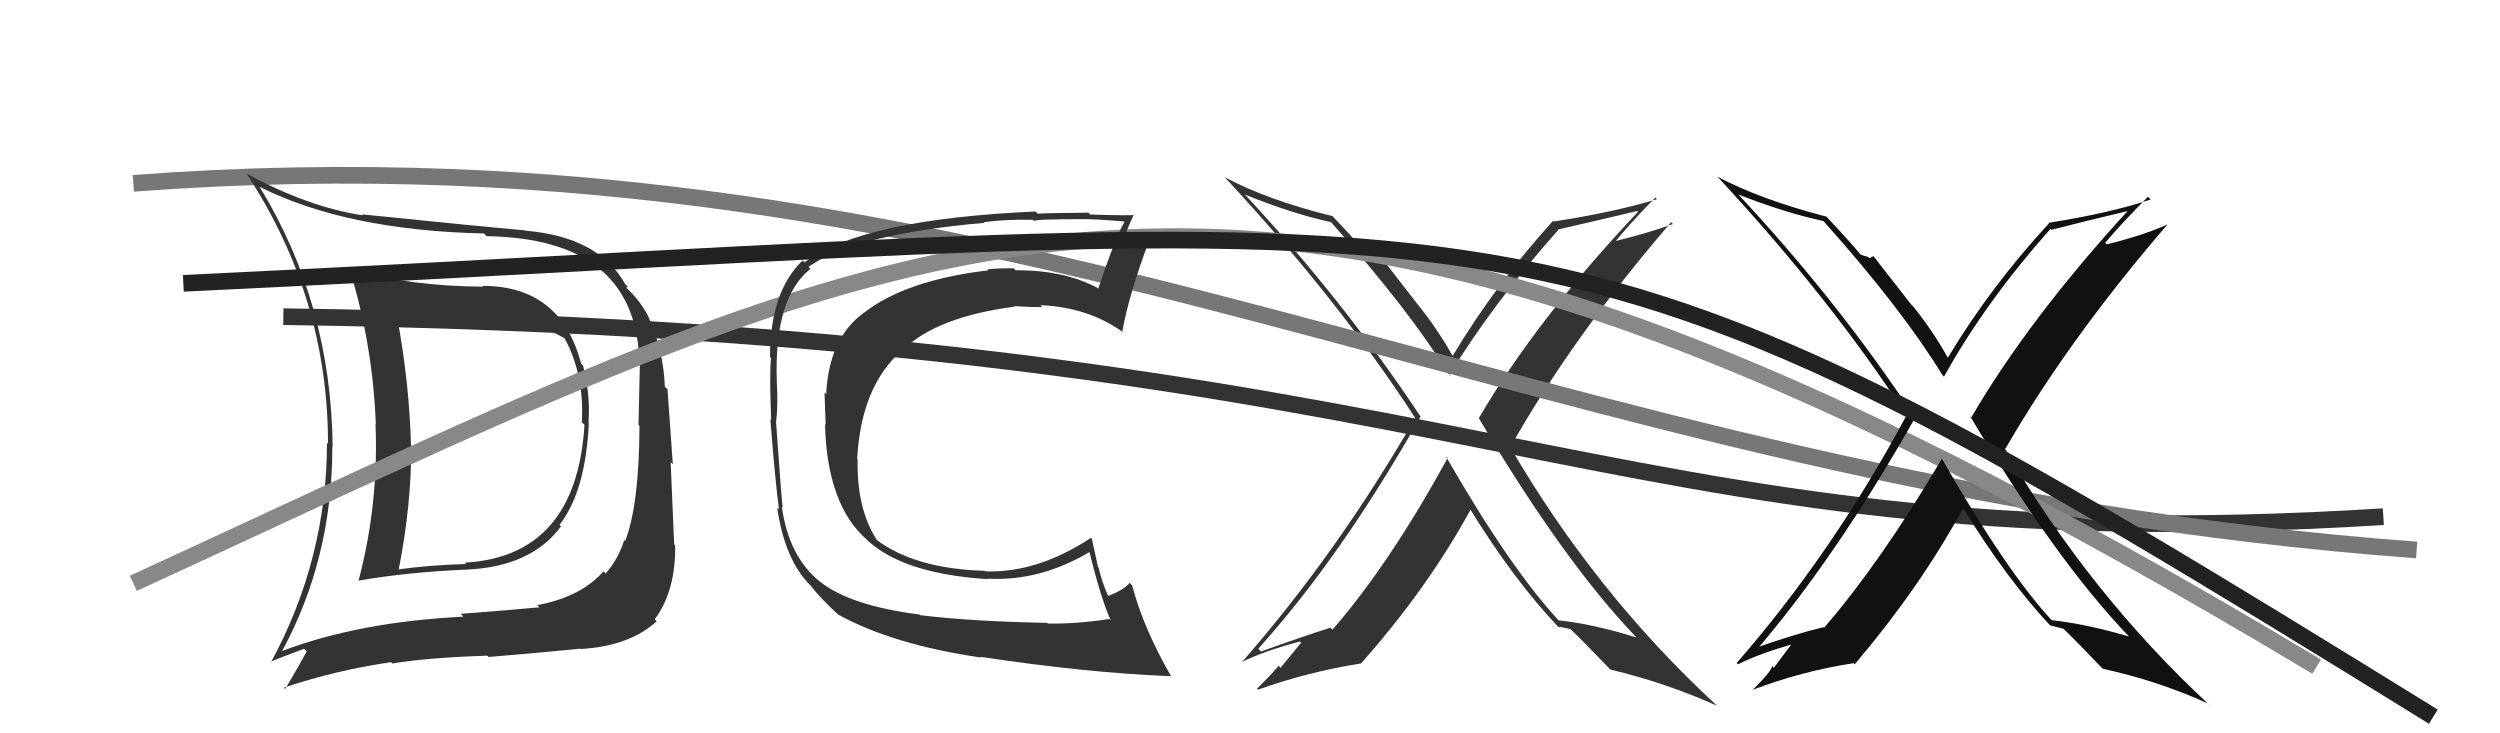 <svg xmlns="http://www.w3.org/2000/svg" width="150" height="44" viewBox="0,0,150,44"><path d="M17 19 C90 20,95 34,143 31" stroke="#333" fill="none"/><path fill="#333" d="M86.86 27.48L86.76 27.38L86.86 27.48Q83.38 33.83 79.95 37.78L79.97 37.80L79.83 37.66Q78.10 38.21 75.66 39.09L75.59 39.02L75.50 38.92Q80.48 33.40 85.24 24.99L85.35 25.10L85.21 24.96Q80.56 17.95 74.58 11.55L74.65 11.62L74.71 11.68Q77.58 12.84 79.87 13.33L79.92 13.39L79.89 13.36Q84.56 18.60 87.00 22.56L87.04 22.60L86.95 22.51Q89.58 18.21 93.50 13.79L93.41 13.71L93.48 13.77Q95.03 13.42 98.23 12.66L98.22 12.65L98.28 12.71Q92.20 19.15 88.73 25.09L88.67 25.03L88.73 25.09Q93.80 33.67 98.18 38.24L98.27 38.32L98.19 38.25Q95.60 37.44 93.51 37.22L93.43 37.14L93.59 37.30Q90.66 34.18 86.74 27.36ZM93.37 37.49L93.43 37.55L93.49 37.61Q93.77 37.63 94.23 37.75L94.17 37.69L94.20 37.72Q95.00 38.48 96.52 40.07L96.53 40.08L96.61 40.17Q99.96 40.97 103.01 42.34L102.99 42.31L102.88 42.21Q95.71 35.57 90.61 26.82L90.66 26.86L90.62 26.83Q94.37 20.18 100.27 13.33L100.31 13.38L100.38 13.44Q98.84 14.00 96.67 14.53L96.79 14.64L96.80 14.66Q97.57 13.64 99.32 11.85L99.40 11.93L99.42 11.95Q96.91 12.72 93.22 13.29L93.20 13.26L93.18 13.25Q89.75 17.04 87.16 21.35L87.31 21.50L87.15 21.34Q86.28 19.79 85.10 18.30L85.05 18.25L82.80 15.35L82.44 15.37L82.43 15.36Q82.28 15.37 82.05 15.29L82.12 15.36L82.04 15.28Q81.38 14.47 79.89 12.90L79.92 12.93L79.96 12.97Q76.06 12.01 73.48 10.63L73.58 10.74L73.63 10.79Q80.35 18.04 84.92 25.09L84.81 24.97L84.91 25.08Q80.28 33.13 74.53 39.71L74.64 39.82L74.53 39.71Q75.86 39.06 77.99 38.49L78.07 38.56L76.83 40.07L76.70 39.93Q76.75 39.99 75.42 41.32L75.45 41.35L75.48 41.38Q78.48 40.31 81.64 39.81L81.58 39.75L81.65 39.82Q85.66 35.30 88.25 30.55L88.15 30.45L88.14 30.44Q90.81 34.79 93.52 37.64Z"/><path d="M8 11 C61 7,91 29,145 33" stroke="#777" fill="none"/><path fill="#333" d="M28.84 17.06L29.00 17.21L28.99 17.20Q24.65 17.17 20.96 16.18L20.94 16.16L20.98 16.19Q22.36 20.62 22.55 25.46L22.56 25.47L22.53 25.44Q22.73 30.24 21.51 34.85L21.48 34.81L21.50 34.84Q24.42 34.33 27.92 34.18L27.96 34.22L27.93 34.18Q31.87 34.02 33.66 31.58L33.52 31.44L33.57 31.49Q35.14 29.48 35.33 25.37L35.35 25.39L35.31 25.35Q35.43 23.65 34.98 21.93L34.92 21.87L34.87 21.83Q33.66 17.15 28.94 17.15ZM17.08 39.22L16.99 39.12L16.93 39.06Q19.94 33.51 19.94 26.81L19.97 26.84L19.96 26.83Q19.87 18.21 15.57 11.20L15.61 11.25L15.58 11.21Q20.77 13.82 29.04 14.01L29.09 14.06L29.19 14.17Q38.01 14.31 38.35 21.46L38.39 21.50L38.40 21.51Q38.34 24.04 38.31 25.49L38.31 25.50L38.37 25.55Q38.35 30.29 37.51 32.46L37.38 32.33L37.45 32.41Q37.09 33.57 36.33 34.41L36.25 34.32L36.21 34.28Q34.85 35.82 32.23 36.31L32.40 36.48L32.35 36.44Q30.65 36.60 27.64 36.83L27.78 36.97L27.81 37.00Q21.53 37.31 16.93 39.06ZM34.97 39.06L34.87 38.95L34.85 38.94Q37.76 38.77 39.40 37.28L39.34 37.22L39.28 37.16Q40.55 35.46 40.51 32.72L40.36 32.57L40.45 32.66Q40.39 31.23 40.24 27.73L40.37 27.86L40.05 23.36L39.89 23.20Q39.82 21.03 38.87 18.93L38.77 18.84L38.88 18.94Q38.38 18.03 37.70 17.38L37.57 17.26L37.68 17.21L37.52 17.06Q35.95 14.22 31.53 13.84L31.54 13.86L31.50 13.82Q28.72 13.58 21.71 12.86L21.71 12.85L21.77 12.92Q18.46 12.42 14.77 10.40L14.89 10.53L14.80 10.43Q19.68 17.86 19.68 26.62L19.76 26.71L19.62 26.56Q19.61 33.56 16.26 39.73L16.38 39.84L16.24 39.70Q16.91 39.42 18.24 38.93L18.38 39.06L18.40 39.09Q17.99 39.86 17.11 41.34L17.21 41.43L17.03 41.26Q20.11 40.22 23.46 39.73L23.44 39.71L23.54 39.81Q25.59 39.46 29.24 39.34L29.31 39.41L29.31 39.42Q33.00 39.11 34.83 38.92ZM34.90 25.32L34.94 25.36L35.07 25.49Q34.58 33.38 27.88 33.76L27.83 33.70L27.96 33.84Q25.96 33.89 23.91 34.16L23.98 34.23L23.92 34.18Q24.68 30.37 24.68 26.71L24.68 26.71L24.66 26.69Q24.55 22.89 23.83 19.04L23.91 19.12L23.92 19.14Q26.22 19.53 30.90 19.53L30.75 19.38L30.77 19.40Q32.24 19.35 33.88 20.30L33.83 20.25L33.87 20.29Q35.07 22.48 34.91 25.33Z"/><path d="M8 35 C58 12,74 1,139 40" stroke="#888" fill="none"/><path fill="#111" d="M116.37 27.40L116.36 27.38L116.51 27.53Q112.86 33.71 109.44 37.67L109.41 37.64L109.40 37.63Q107.56 38.08 105.12 38.95L105.27 39.10L105.29 39.12Q110.15 33.47 114.91 25.06L114.85 25.00L114.88 25.03Q110.29 18.08 104.32 11.69L104.36 11.73L104.30 11.67Q107.11 12.77 109.40 13.26L109.58 13.45L109.52 13.39Q114.12 18.55 116.55 22.51L116.52 22.48L116.64 22.60Q119.11 18.14 123.03 13.73L123.09 13.79L123.09 13.79Q124.60 13.39 127.80 12.63L127.80 12.63L127.74 12.57Q121.75 19.10 118.28 25.04L118.27 25.03L118.20 24.96Q123.35 33.62 127.73 38.18L127.76 38.22L127.74 38.19Q125.19 37.44 123.10 37.21L123.06 37.17L123.10 37.21Q120.44 34.36 116.52 27.54ZM123.10 37.62L123.09 37.62L123.00 37.52Q123.36 37.62 123.82 37.73L123.71 37.62L123.75 37.67Q124.53 38.41 126.05 40.01L126.11 40.06L126.18 40.13Q129.43 40.83 132.48 42.21L132.57 42.30L132.62 42.35Q125.37 35.64 120.27 26.88L120.23 26.83L120.32 26.93Q124.13 20.34 130.03 13.49L129.90 13.36L130.02 13.48Q128.57 14.13 126.40 14.66L126.34 14.60L126.31 14.57Q127.12 13.59 128.88 11.80L128.90 11.83L129.04 11.97Q126.59 12.79 122.90 13.37L122.86 13.32L122.94 13.40Q119.46 17.16 116.87 21.46L116.93 21.52L116.86 21.45Q116.00 19.90 114.82 18.42L114.67 18.27L112.41 15.37L112.16 15.49L112.08 15.41Q111.87 15.36 111.64 15.28L111.74 15.37L111.64 15.28Q110.96 14.45 109.48 12.89L109.51 12.92L109.59 13.00Q105.63 11.97 103.04 10.60L103.17 10.73L103.12 10.68Q109.87 17.96 114.43 25.00L114.45 25.02L114.38 24.94Q109.95 33.19 104.20 39.78L104.14 39.72L104.28 39.86Q105.59 39.19 107.72 38.61L107.60 38.50L106.43 40.07L106.30 39.93Q106.46 40.10 105.13 41.43L105.03 41.33L105.11 41.41Q108.05 40.28 111.21 39.79L111.15 39.72L111.28 39.86Q115.20 35.25 117.79 30.49L117.71 30.41L117.79 30.49Q120.44 34.81 123.14 37.67Z"/><path fill="#333" d="M55.19 36.89L55.31 37.01L55.17 36.87Q51.03 36.35 49.20 34.90L49.14 34.83L49.22 34.92Q47.33 33.41 46.91 30.41L46.98 30.47L46.96 30.45Q46.90 30.05 46.56 25.29L46.62 25.35L46.57 25.30Q46.69 24.20 46.61 22.95L46.58 22.91L46.61 22.95Q46.42 17.88 48.63 16.13L48.67 16.17L48.51 16.01Q51.31 14.05 59.07 13.37L58.99 13.28L59.04 13.33Q60.34 13.15 61.98 13.19L62.05 13.26L62.06 13.27Q61.94 13.15 64.91 13.15L64.95 13.19L64.91 13.15Q65.74 13.14 67.45 13.29L67.48 13.32L67.47 13.31Q66.93 14.22 65.90 17.30L65.92 17.31L65.91 17.31Q63.93 16.21 60.93 16.21L60.91 16.19L60.82 16.10Q60.04 16.08 59.24 16.16L59.41 16.33L59.30 16.22Q54.33 16.81 51.82 18.78L51.63 18.60L51.81 18.78Q49.73 20.31 49.57 23.66L49.52 23.60L49.47 23.55Q49.50 24.24 49.54 25.49L49.58 25.54L49.50 25.45Q49.62 30.30 52.02 32.39L52.07 32.44L52.11 32.48Q54.30 34.44 59.29 34.75L59.30 34.76L59.27 34.72Q62.40 34.89 65.41 33.10L65.28 32.98L65.35 33.04Q66.03 35.85 66.64 37.22L66.63 37.21L66.55 37.14Q64.50 37.45 62.86 37.41L62.75 37.29L62.83 37.37Q58.33 37.29 55.21 36.91ZM70.35 40.67L70.40 40.72L70.28 40.60Q68.61 37.71 67.93 35.13L67.91 35.11L67.77 34.97Q67.49 35.37 66.50 35.75L66.41 35.66L66.47 35.72Q66.11 34.90 65.92 34.07L65.88 34.02L65.51 32.32L65.46 32.27Q62.24 34.39 59.12 34.28L59.23 34.39L59.10 34.25Q54.90 34.13 52.58 32.38L52.61 32.41L52.61 32.40Q51.39 30.50 51.46 27.57L51.48 27.58L51.43 27.54Q51.67 23.13 54.15 21.00L54.11 20.96L54.16 21.01Q56.19 19.01 60.87 18.40L60.98 18.51L60.84 18.37Q61.82 18.43 62.54 18.43L62.39 18.28L62.42 18.31Q65.32 18.43 67.42 19.96L67.35 19.89L67.34 19.88Q67.74 17.65 68.96 14.41L69.10 14.56L68.99 14.44Q68.68 14.40 68.12 14.34L68.15 14.37L68.28 14.50Q67.67 14.38 67.40 14.38L67.45 14.43L67.42 14.40Q67.58 13.84 68.04 12.85L67.99 12.80L68.08 12.89Q67.91 12.95 65.41 12.87L65.27 12.72L65.31 12.76Q62.91 12.78 62.26 12.82L62.17 12.73L62.13 12.69Q51.74 13.15 48.27 15.74L48.15 15.62L48.16 15.62Q46.20 17.51 46.20 21.43L46.26 21.48L46.26 21.49Q46.16 22.49 46.27 25.19L46.24 25.17L46.22 25.14Q46.51 28.86 46.74 30.57L46.61 30.44L46.63 30.46Q47.10 33.68 48.70 35.20L48.56 35.05L48.65 35.14Q49.15 35.83 50.40 36.98L50.48 37.06L50.30 36.88Q53.60 38.69 58.85 39.45L58.82 39.42L58.82 39.41Q65.26 40.38 70.25 40.57Z"/><path d="M11 17 C95 13,91 9,146 43" stroke="#222" fill="none"/></svg>